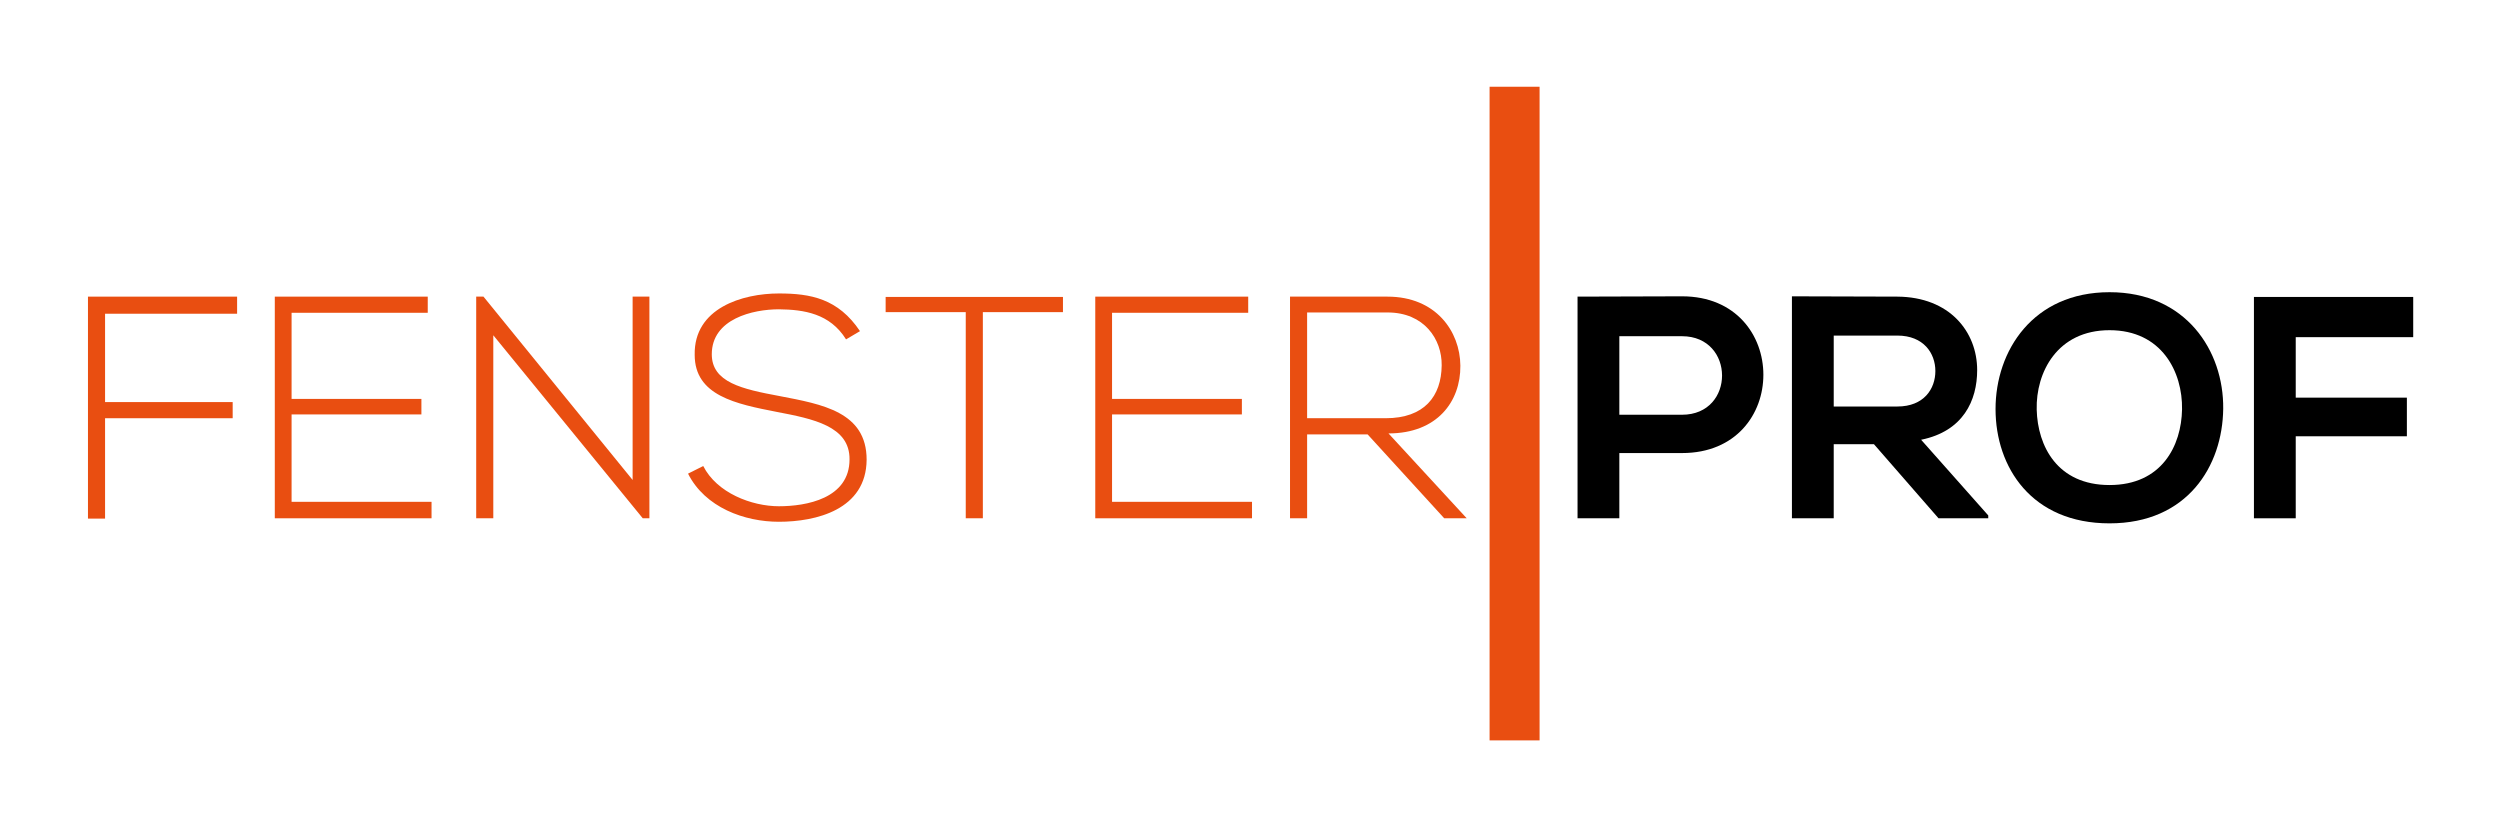<?xml version="1.0" encoding="UTF-8"?> <svg xmlns="http://www.w3.org/2000/svg" xmlns:xlink="http://www.w3.org/1999/xlink" version="1.1" id="Warstwa_1" x="0px" y="0px" width="1200px" height="400px" viewBox="0 0 1200 400" xml:space="preserve"> <g> <path fill="#E94E11" d="M50.431,192.997h61.253v7.752H50.431v48.182h-8.208V142.384h71.588v8.207H50.431V192.997z"></path> <path fill="#E94E11" d="M139.958,191.477h62.317v7.448h-62.317v41.95h67.181v7.903h-75.236V142.384h73.413v7.751h-65.357V191.477z"></path> <path fill="#E94E11" d="M232.07,142.384l71.588,88.003v-88.003h8.056v106.395h-3.192l-71.741-87.852v87.852h-8.208V142.384H232.07z "></path> <path fill="#E94E11" d="M406.104,162.902c-7.752-12.463-20.215-14.287-32.223-14.439c-12.463,0-32.223,4.56-32.223,21.583 c0,13.527,14.591,16.72,32.527,20.063c20.519,3.951,41.798,7.6,41.798,30.55c-0.152,24.016-24.319,29.791-42.102,29.791 c-16.567,0-35.414-6.84-43.622-23.103l7.296-3.648c6.536,12.92,23.255,19.304,36.326,19.304s33.895-3.648,33.895-22.495 c0.152-15.959-17.479-19.455-34.958-22.799c-19.455-3.8-39.366-7.752-39.366-27.359c-0.456-22.494,22.951-29.486,40.43-29.486 c15.199,0,28.423,2.432,38.91,18.087L406.104,162.902z"></path> <path fill="#E94E11" d="M463.561,149.831h-38.454v-7.296h85.116v7.296h-38.454v98.947h-8.208V149.831z"></path> <path fill="#E94E11" d="M533.784,191.477h62.317v7.448h-62.317v41.95h67.181v7.903h-75.236V142.384h73.412v7.751h-65.356V191.477z"></path> <path fill="#E94E11" d="M704.02,248.778h-10.791L656.446,208.5h-29.031v40.278h-8.207V142.384c15.655,0,31.158,0,46.813,0 c23.103,0,34.807,16.566,34.958,33.134c0.152,17.327-11.247,32.526-34.502,32.526L704.02,248.778z M627.415,200.749h37.694 c18.543,0,26.751-10.488,26.902-25.383c0.152-12.464-8.359-25.383-25.99-25.383h-38.606V200.749z"></path> <path d="M807.379,217.468h-30.095v31.311h-20.063V142.384c16.72,0,33.438-0.152,50.158-0.152 C859.36,142.231,859.513,217.468,807.379,217.468z M777.284,199.077h30.095c25.687,0,25.534-37.694,0-37.694h-30.095V199.077z"></path> <path d="M954.359,248.778h-23.862l-31.007-35.566h-19.303v35.566h-20.063V142.231c16.871,0,33.742,0.152,50.613,0.152 c25.079,0.151,38.303,16.871,38.303,35.262c0,14.592-6.688,29.335-26.903,33.438l32.223,36.326V248.778z M880.188,161.078v34.047 h30.55c12.768,0,18.239-8.512,18.239-17.023s-5.623-17.023-18.239-17.023H880.188z"></path> <path d="M1067.142,196.188c-0.304,27.511-17.175,55.021-54.565,55.021c-37.39,0-54.717-26.902-54.717-54.869 s17.935-56.085,54.717-56.085C1049.207,140.256,1067.445,168.374,1067.142,196.188z M977.618,196.645 c0.456,17.479,9.879,36.175,34.958,36.175s34.503-18.848,34.807-36.326c0.304-17.936-9.728-37.999-34.807-37.999 S977.162,178.71,977.618,196.645z"></path> <path d="M1081.889,248.778V142.535h76.453v19.304h-56.39v29.03h53.35v18.543h-53.35v39.366H1081.889z"></path> </g> <rect x="715" y="41.637" fill="#E94E11" width="24" height="313.75"></rect> </svg> 